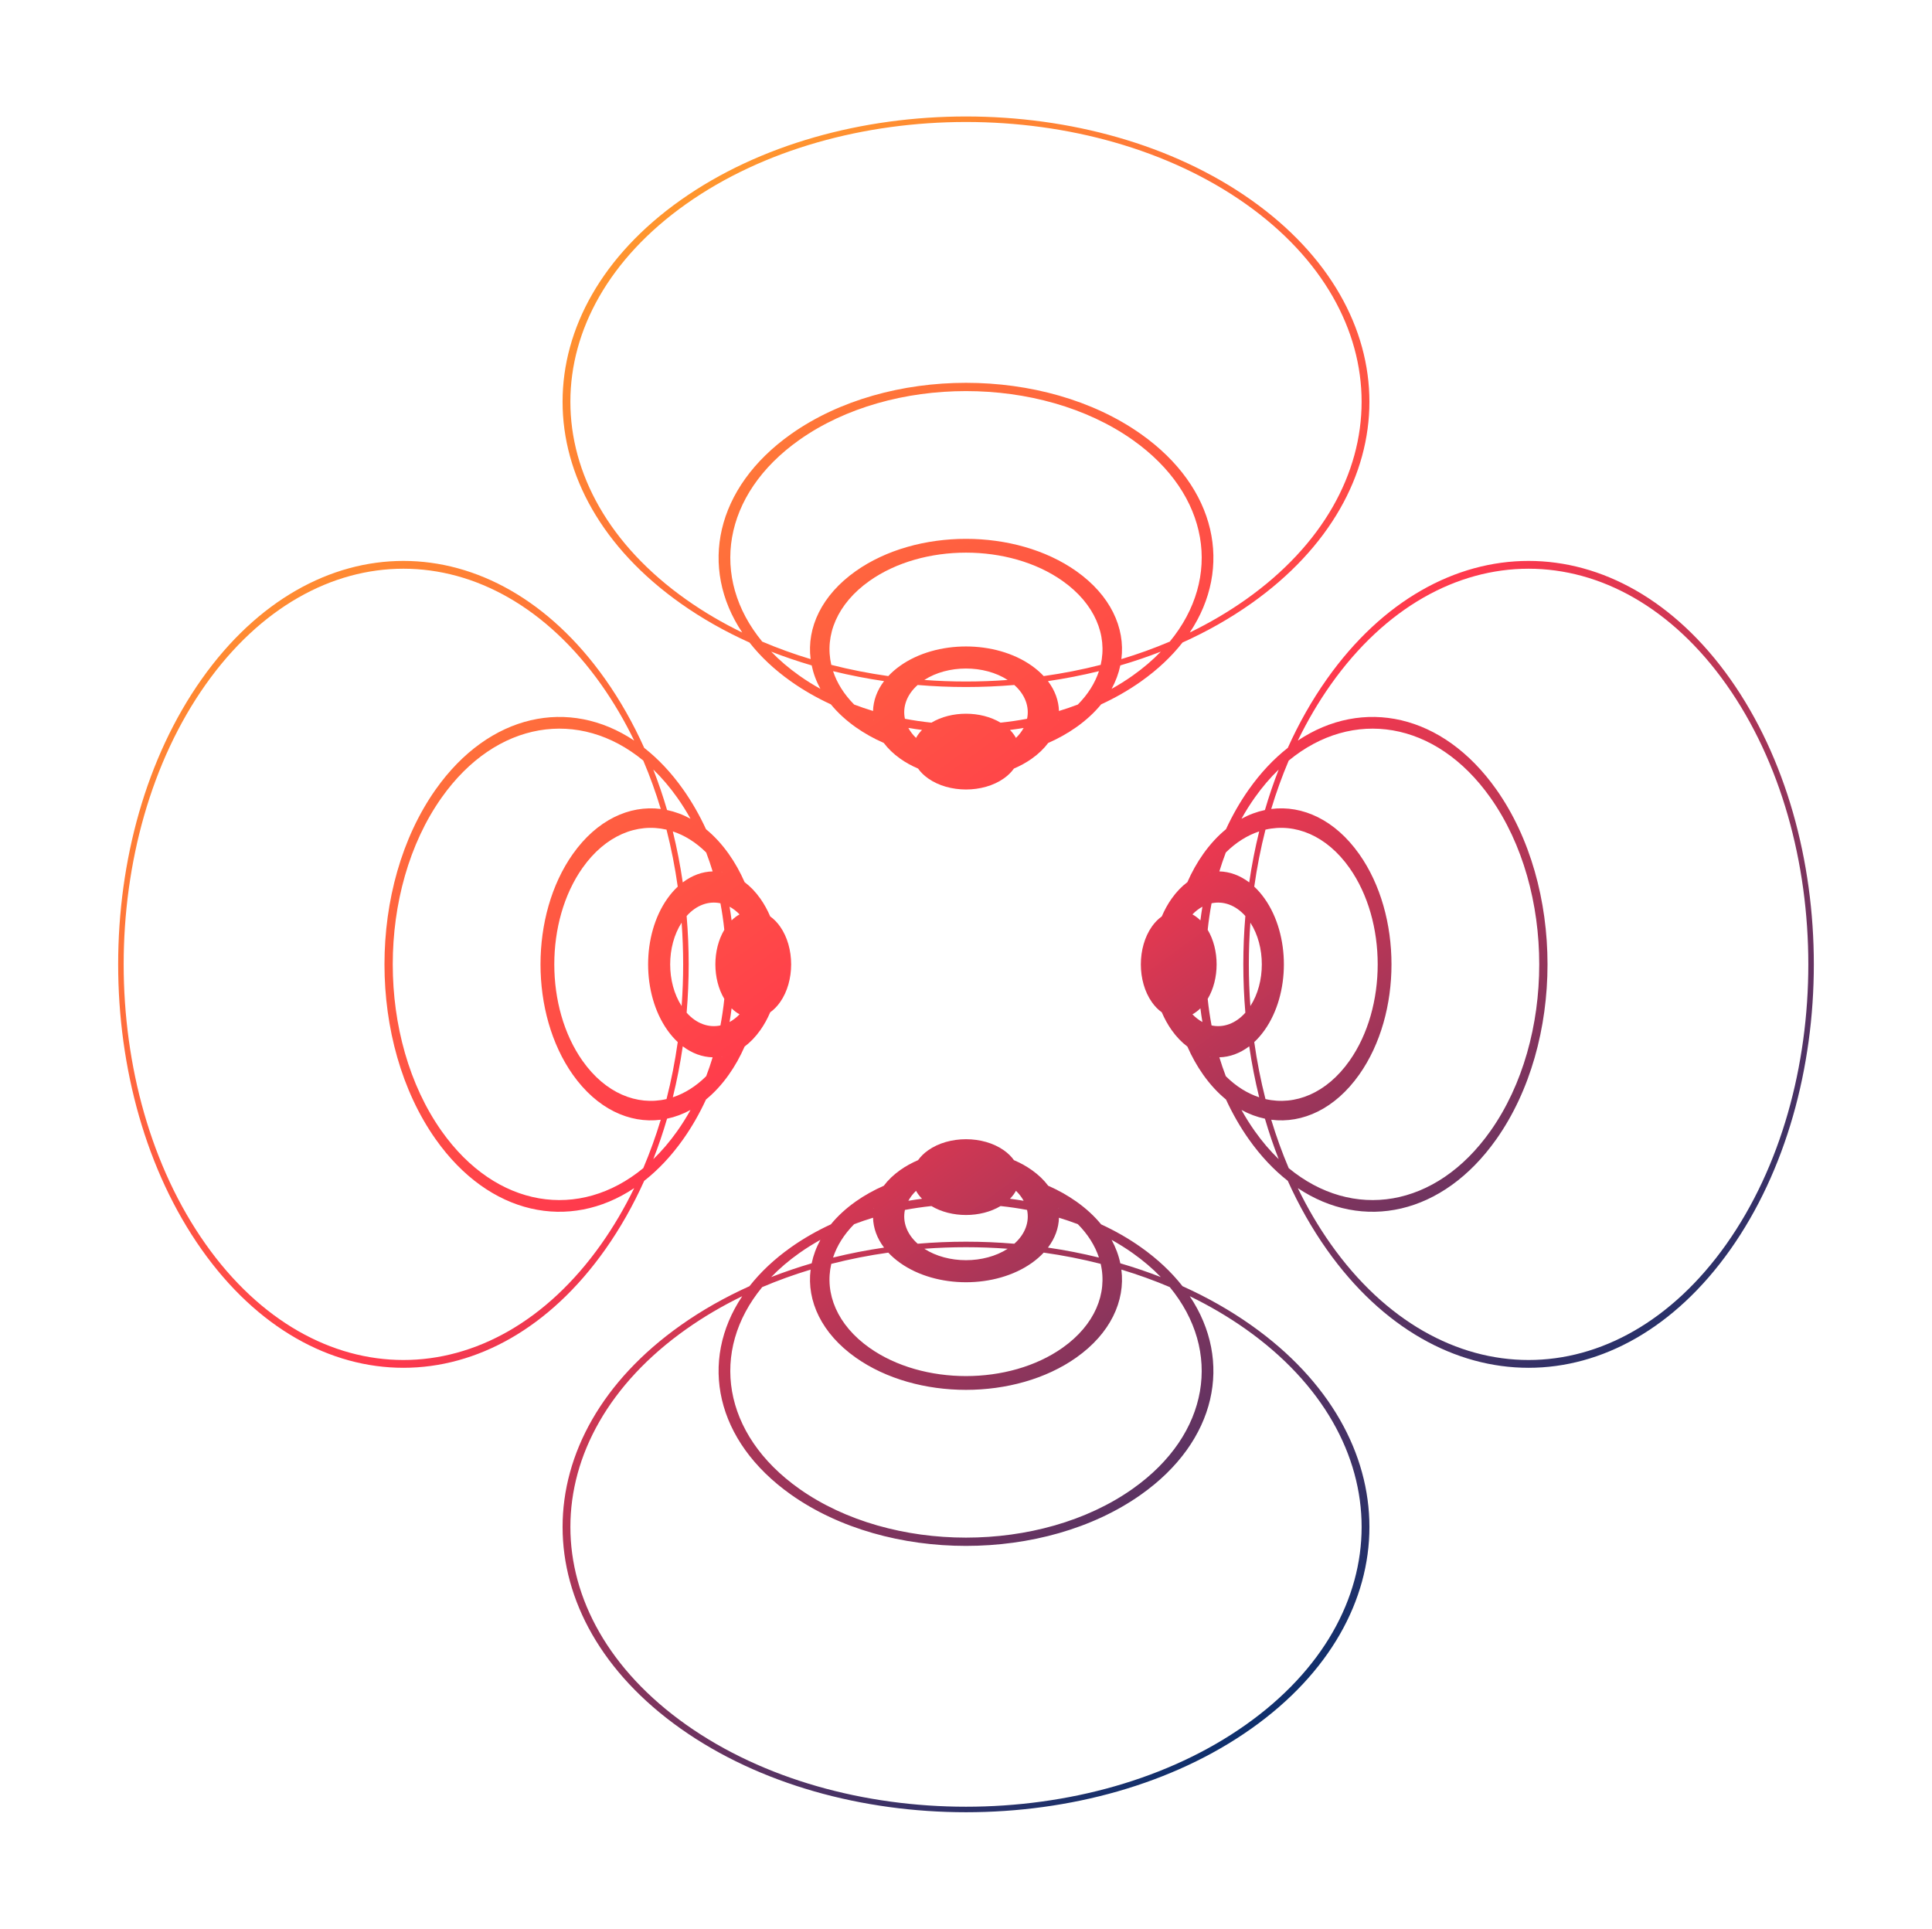 <?xml version="1.0" encoding="UTF-8"?> <svg xmlns="http://www.w3.org/2000/svg" width="572" height="571" viewBox="0 0 572 571" fill="none"><g filter="url(#filter0_f_28_450)"><path fill-rule="evenodd" clip-rule="evenodd" d="M221.903 190.226C214.681 186.973 207.847 183.117 201.541 178.658C154.898 145.676 154.898 92.202 201.541 59.219C248.185 26.237 323.809 26.237 370.453 59.219C417.097 92.202 417.097 145.676 370.453 178.658C364.151 183.115 357.319 186.969 350.101 190.221C346.86 194.356 342.759 198.244 337.796 201.753C334.132 204.343 330.178 206.602 326.006 208.529C324.031 210.943 321.582 213.217 318.661 215.284C316.091 217.101 313.294 218.659 310.334 219.958C309.08 221.632 307.456 223.205 305.462 224.614C303.841 225.761 302.069 226.734 300.19 227.534C299.446 228.585 298.455 229.57 297.216 230.447C291.021 234.827 280.977 234.827 274.782 230.447C273.543 229.571 272.552 228.586 271.809 227.536C269.929 226.735 268.155 225.761 266.533 224.614C264.539 223.204 262.914 221.631 261.659 219.955C258.702 218.657 255.907 217.099 253.339 215.284C250.417 213.217 247.968 210.943 245.993 208.528C241.822 206.601 237.868 204.343 234.205 201.753C229.244 198.245 225.143 194.359 221.903 190.226ZM203.174 177.504C157.432 145.159 157.432 92.719 203.174 60.374C248.916 28.03 323.078 28.03 368.82 60.374C414.562 92.719 414.562 145.159 368.82 177.504C363.635 181.17 358.084 184.422 352.25 187.257C365.086 168.041 360.268 144.394 337.796 128.504C309.19 108.276 262.811 108.276 234.205 128.504C211.731 144.395 206.914 168.044 219.753 187.261C213.917 184.425 208.363 181.172 203.174 177.504ZM303.066 215.506C302.503 216.54 301.745 217.534 300.792 218.458C300.343 217.637 299.751 216.846 299.019 216.104C300.374 215.932 301.724 215.732 303.066 215.506ZM275.766 213.944C281.661 210.416 290.338 210.416 296.233 213.944C298.871 213.669 301.492 213.287 304.08 212.798C304.824 209.325 303.565 205.678 300.302 202.791C290.803 203.596 281.193 203.596 271.693 202.791C268.431 205.678 267.172 209.324 267.916 212.797C270.505 213.286 273.126 213.669 275.766 213.944ZM271.205 218.459C271.655 217.638 272.246 216.846 272.98 216.103C271.623 215.931 270.272 215.732 268.929 215.505C269.492 216.54 270.251 217.534 271.205 218.459ZM313.333 213.241C313.373 213.215 313.413 213.189 313.453 213.163L313.325 213.199L313.316 213.252C313.321 213.249 313.327 213.245 313.333 213.241ZM313.52 210.49C315.416 209.915 317.284 209.278 319.117 208.579C322.131 205.541 324.212 202.18 325.359 198.697C320.405 199.917 315.36 200.899 310.259 201.644C312.353 204.401 313.44 207.44 313.52 210.49ZM309.005 200.157C314.716 199.352 320.359 198.244 325.881 196.833C327.914 188.061 324.146 178.747 314.578 171.981C298.795 160.821 273.205 160.821 257.422 171.981C247.853 178.747 244.085 188.062 246.119 196.835C251.64 198.245 257.281 199.353 262.991 200.158C264.002 199.072 265.183 198.043 266.533 197.088C277.283 189.486 294.712 189.486 305.462 197.088C306.813 198.043 307.994 199.072 309.005 200.157ZM298.335 201.304C291.36 196.79 280.635 196.79 273.66 201.304C281.861 201.915 290.135 201.915 298.335 201.304ZM261.737 201.644C256.638 200.9 251.594 199.918 246.641 198.699C247.788 202.181 249.869 205.541 252.883 208.578C254.714 209.277 256.581 209.914 258.476 210.488C258.556 207.439 259.643 204.401 261.737 201.644ZM258.671 213.198L258.546 213.162C258.591 213.191 258.635 213.22 258.679 213.249L258.671 213.198ZM335.346 200.021C333.353 201.43 331.269 202.737 329.108 203.94C330.335 201.686 331.195 199.356 331.689 196.994C335.769 195.802 339.775 194.442 343.685 192.916C341.267 195.419 338.488 197.8 335.346 200.021ZM346.334 189.95C341.696 191.924 336.906 193.651 332.003 195.13C333.186 185.82 328.738 176.22 318.661 169.094C300.623 156.339 271.377 156.339 253.339 169.094C243.261 176.221 238.813 185.821 239.997 195.131C235.095 193.653 230.307 191.927 225.67 189.954C210.099 171.063 213.76 146.424 236.655 130.236C263.907 110.965 308.093 110.965 335.346 130.236C358.239 146.423 361.901 171.059 346.334 189.95ZM228.32 192.92C232.228 194.445 236.232 195.804 240.311 196.996C240.805 199.357 241.665 201.686 242.891 203.939C240.731 202.736 238.647 201.43 236.655 200.021C233.514 197.801 230.736 195.421 228.32 192.92Z" fill="url(#paint0_linear_28_450)"></path><path fill-rule="evenodd" clip-rule="evenodd" d="M201.545 392.342C207.848 387.885 214.679 384.03 221.897 380.778C225.138 376.644 229.24 372.756 234.202 369.247C237.866 366.657 241.82 364.398 245.992 362.472C247.967 360.057 250.416 357.783 253.337 355.717C255.907 353.9 258.704 352.342 261.664 351.042C262.918 349.368 264.542 347.796 266.536 346.386C268.157 345.24 269.929 344.266 271.808 343.466C272.552 342.415 273.543 341.43 274.782 340.554C280.977 336.173 291.021 336.173 297.216 340.554C298.455 341.43 299.446 342.415 300.189 343.465C302.069 344.265 303.843 345.239 305.465 346.386C307.459 347.796 309.084 349.37 310.339 351.045C313.296 352.344 316.091 353.901 318.659 355.717C321.581 357.783 324.03 360.057 326.005 362.472C330.176 364.399 334.13 366.657 337.793 369.247C342.754 372.755 346.855 376.641 350.095 380.774C357.316 384.027 364.151 387.883 370.457 392.342C417.1 425.324 417.101 478.798 370.457 511.78C323.813 544.763 248.189 544.763 201.545 511.78C154.901 478.798 154.901 425.324 201.545 392.342ZM368.824 393.496C414.566 425.841 414.566 478.281 368.824 510.626C323.082 542.97 248.92 542.97 203.178 510.626C157.436 478.281 157.436 425.841 203.178 393.496C208.364 389.829 213.915 386.578 219.748 383.743C206.912 402.959 211.73 426.606 234.202 442.497C262.808 462.724 309.187 462.724 337.793 442.497C360.267 426.605 365.085 402.956 352.244 383.738C358.081 386.575 363.635 389.828 368.824 393.496ZM271.206 352.543C270.253 353.467 269.495 354.46 268.932 355.495C270.274 355.268 271.624 355.069 272.979 354.897C272.247 354.154 271.655 353.363 271.206 352.543ZM299.018 354.897C299.752 354.154 300.343 353.363 300.793 352.541C301.747 353.466 302.506 354.46 303.069 355.496C301.726 355.269 300.375 355.069 299.018 354.897ZM275.765 357.056C281.66 360.584 290.337 360.584 296.233 357.057C298.872 357.332 301.493 357.714 304.082 358.203C304.826 361.676 303.567 365.322 300.305 368.209C290.805 367.404 281.195 367.404 271.695 368.209C268.433 365.322 267.174 361.676 267.918 358.203C270.506 357.714 273.127 357.331 275.765 357.056ZM258.545 357.837C258.591 357.808 258.637 357.778 258.682 357.748L258.673 357.801L258.545 357.837ZM252.881 362.422C254.714 361.722 256.582 361.086 258.478 360.511C258.558 363.56 259.645 366.599 261.739 369.356C256.638 370.101 251.593 371.083 246.639 372.303C247.786 368.82 249.867 365.46 252.881 362.422ZM246.117 374.167C251.639 372.756 257.282 371.648 262.993 370.843C264.004 371.928 265.185 372.958 266.536 373.913C277.286 381.514 294.715 381.514 305.465 373.913C306.815 372.958 307.996 371.928 309.008 370.843C314.717 371.647 320.358 372.755 325.879 374.165C327.913 382.938 324.145 392.253 314.576 399.019C298.793 410.18 273.203 410.18 257.42 399.019C247.852 392.254 244.084 382.939 246.117 374.167ZM273.662 369.696C280.637 374.211 291.363 374.21 298.339 369.696C290.138 369.085 281.863 369.085 273.662 369.696ZM325.357 372.301C320.404 371.082 315.361 370.1 310.261 369.356C312.355 366.599 313.442 363.561 313.522 360.512C315.417 361.087 317.284 361.723 319.115 362.422C322.129 365.46 324.21 368.819 325.357 372.301ZM313.452 357.838L313.328 357.803L313.319 357.751L313.374 357.787L313.452 357.838ZM242.89 367.06C240.729 368.264 238.645 369.57 236.652 370.979C233.511 373.201 230.731 375.581 228.314 378.084C232.224 376.558 236.229 375.198 240.309 374.005C240.803 371.644 241.663 369.314 242.89 367.06ZM239.995 375.87C235.092 377.349 230.303 379.076 225.665 381.049C210.097 399.94 213.759 424.577 236.652 440.765C263.905 460.035 308.091 460.036 335.344 440.765C358.238 424.576 361.899 399.937 346.327 381.045C341.691 379.072 336.902 377.347 332.001 375.868C333.185 385.179 328.738 394.779 318.659 401.906C300.621 414.661 271.375 414.661 253.337 401.906C243.259 394.78 238.812 385.18 239.995 375.87ZM331.687 374.004C335.765 375.196 339.769 376.555 343.678 378.08C341.261 375.579 338.483 373.199 335.344 370.979C333.351 369.57 331.267 368.264 329.107 367.061C330.333 369.314 331.193 371.643 331.687 374.004Z" fill="url(#paint1_linear_28_450)"></path><path fill-rule="evenodd" clip-rule="evenodd" d="M381.274 349.597C384.526 356.818 388.382 363.652 392.84 369.957C425.822 416.6 479.297 416.6 512.279 369.957C545.261 323.313 545.261 247.688 512.279 201.045C479.297 154.401 425.822 154.401 392.84 201.045C388.382 207.349 384.527 214.183 381.274 221.403C377.141 224.643 373.255 228.744 369.747 233.705C367.157 237.368 364.899 241.322 362.972 245.494C360.557 247.469 358.283 249.918 356.217 252.84C354.401 255.408 352.843 258.204 351.544 261.162C349.869 262.416 348.296 264.041 346.886 266.035C345.74 267.656 344.767 269.429 343.966 271.308C342.915 272.051 341.929 273.043 341.052 274.283C336.671 280.478 336.671 290.522 341.052 296.717C341.929 297.957 342.915 298.949 343.966 299.692C344.767 301.571 345.74 303.344 346.886 304.964C348.296 306.958 349.869 308.583 351.543 309.837C352.843 312.796 354.4 315.592 356.217 318.161C358.283 321.083 360.557 323.532 362.972 325.507C364.899 329.678 367.157 333.633 369.747 337.296C373.255 342.256 377.141 346.357 381.274 349.597ZM511.124 202.678C478.78 156.936 426.339 156.936 393.995 202.678C390.327 207.865 387.075 213.418 384.239 219.253C403.456 206.413 427.105 211.231 442.997 233.705C463.224 262.311 463.224 308.69 442.997 337.296C427.105 359.77 403.456 364.587 384.238 351.747C387.074 357.583 390.327 363.136 393.995 368.324C426.339 414.065 478.78 414.065 511.124 368.324C543.469 322.582 543.469 248.42 511.124 202.678ZM355.995 302.568C354.96 302.005 353.966 301.246 353.041 300.293C353.863 299.843 354.654 299.251 355.397 298.518C355.569 299.874 355.768 301.225 355.995 302.568ZM353.041 270.707C353.862 271.157 354.654 271.749 355.397 272.482C355.569 271.126 355.768 269.775 355.995 268.431C354.96 268.995 353.966 269.753 353.041 270.707ZM357.556 275.269C361.081 281.163 361.082 289.837 357.556 295.731C357.831 298.371 358.214 300.992 358.703 303.582C362.175 304.326 365.821 303.067 368.708 299.806C367.902 290.306 367.902 280.694 368.708 271.193C365.821 267.933 362.176 266.674 358.703 267.418C358.214 270.007 357.832 272.629 357.556 275.269ZM358.249 312.818C358.279 312.863 358.308 312.908 358.338 312.954L358.302 312.827L358.249 312.818ZM361.012 313.022C361.586 314.918 362.223 316.785 362.922 318.617C365.959 321.631 369.318 323.712 372.8 324.859C371.581 319.906 370.599 314.862 369.855 309.762C367.098 311.856 364.06 312.942 361.012 313.022ZM371.341 308.509C372.146 314.218 373.254 319.86 374.664 325.381C383.438 327.415 392.753 323.648 399.519 314.079C410.68 298.295 410.68 272.705 399.519 256.922C392.753 247.353 383.438 243.585 374.664 245.619C373.254 251.141 372.146 256.782 371.341 262.491C372.427 263.503 373.457 264.684 374.413 266.035C382.014 276.785 382.014 294.214 374.413 304.964C373.457 306.315 372.427 307.497 371.341 308.509ZM370.195 297.84C374.711 290.864 374.711 280.136 370.195 273.159C369.584 281.362 369.584 289.638 370.195 297.84ZM369.855 261.238C370.599 256.138 371.581 251.095 372.8 246.142C369.318 247.289 365.959 249.37 362.922 252.383C362.223 254.215 361.586 256.082 361.012 257.978C364.06 258.057 367.098 259.144 369.855 261.238ZM358.302 258.173L358.338 258.047C358.308 258.092 358.279 258.137 358.25 258.182L358.302 258.173ZM371.479 334.846C370.07 332.853 368.764 330.77 367.561 328.609C369.814 329.835 372.143 330.695 374.503 331.189C375.695 335.267 377.054 339.271 378.579 343.18C376.078 340.763 373.699 337.986 371.479 334.846ZM381.545 345.83C379.572 341.193 377.846 336.405 376.368 331.503C385.678 332.687 395.279 328.24 402.406 318.161C415.161 300.123 415.161 270.878 402.406 252.84C395.279 242.761 385.678 238.314 376.368 239.498C377.846 234.596 379.572 229.807 381.545 225.171C400.437 209.599 425.076 213.26 441.265 236.154C460.536 263.407 460.536 307.593 441.265 334.846C425.076 357.741 400.436 361.402 381.545 345.83ZM378.58 227.821C377.054 231.729 375.695 235.733 374.503 239.811C372.143 240.306 369.813 241.166 367.561 242.392C368.764 240.231 370.07 238.147 371.479 236.154C373.699 233.015 376.078 230.237 378.58 227.821Z" fill="url(#paint2_linear_28_450)"></path><path fill-rule="evenodd" clip-rule="evenodd" d="M179.158 201.044C183.616 207.349 187.471 214.183 190.724 221.403C194.857 224.643 198.743 228.744 202.251 233.705C204.841 237.368 207.099 241.322 209.026 245.493C211.441 247.468 213.715 249.917 215.781 252.839C217.598 255.408 219.156 258.205 220.455 261.164C222.13 262.418 223.702 264.042 225.112 266.036C226.258 267.657 227.231 269.429 228.032 271.308C229.083 272.052 230.069 273.043 230.946 274.284C235.327 280.479 235.327 290.522 230.946 296.717C230.069 297.957 229.083 298.949 228.032 299.693C227.231 301.572 226.258 303.344 225.112 304.965C223.702 306.96 222.129 308.584 220.454 309.839C219.155 312.797 217.597 315.592 215.781 318.16C213.715 321.082 211.441 323.531 209.026 325.506C207.1 329.677 204.841 333.632 202.251 337.295C198.743 342.256 194.857 346.357 190.724 349.597C187.471 356.818 183.616 363.652 179.158 369.956C146.176 416.6 92.701 416.6 59.719 369.956C26.737 323.312 26.737 247.688 59.719 201.044C92.701 154.401 146.176 154.401 179.158 201.044ZM178.003 368.323C145.659 414.065 93.218 414.065 60.874 368.323C28.529 322.581 28.529 248.419 60.874 202.677C93.218 156.935 145.659 156.935 178.003 202.677C181.671 207.865 184.923 213.418 187.759 219.253C168.542 206.413 144.893 211.231 129.001 233.705C108.774 262.311 108.774 308.69 129.001 337.295C144.893 359.77 168.542 364.587 187.76 351.747C184.923 357.583 181.671 363.136 178.003 368.323ZM218.957 270.708C218.032 269.754 217.038 268.995 216.003 268.432C216.23 269.776 216.429 271.126 216.601 272.483C217.344 271.749 218.135 271.158 218.957 270.708ZM214.442 275.27C214.167 272.63 213.784 270.008 213.295 267.418C209.823 266.675 206.177 267.933 203.29 271.194C204.096 280.695 204.096 290.306 203.29 299.807C206.177 303.068 209.822 304.326 213.295 303.583C213.784 300.993 214.167 298.371 214.442 295.731C210.917 289.837 210.917 281.164 214.442 275.27ZM216.601 298.518C216.429 299.875 216.23 301.226 216.003 302.569C217.038 302.006 218.032 301.247 218.957 300.293C218.136 299.843 217.344 299.252 216.601 298.518ZM213.66 258.046C213.69 258.091 213.72 258.137 213.749 258.183L213.696 258.174L213.66 258.046ZM213.661 312.952C213.69 312.908 213.719 312.863 213.748 312.819L213.696 312.828L213.661 312.952ZM210.986 313.023C207.938 312.943 204.9 311.856 202.143 309.763C201.399 314.862 200.417 319.905 199.198 324.858C202.68 323.711 206.039 321.63 209.077 318.616C209.775 316.785 210.412 314.918 210.986 313.023ZM197.334 325.38C198.744 319.859 199.852 314.219 200.657 308.509C199.571 307.498 198.541 306.316 197.585 304.965C189.984 294.215 189.984 276.786 197.585 266.036C198.541 264.685 199.571 263.504 200.657 262.492C199.852 256.782 198.744 251.14 197.333 245.619C188.56 243.585 179.245 247.352 172.479 256.921C161.318 272.705 161.318 298.294 172.479 314.078C179.245 323.647 188.56 327.414 197.334 325.38ZM201.803 273.16C197.287 280.136 197.287 290.865 201.803 297.841C202.414 289.639 202.414 281.363 201.803 273.16ZM199.198 246.141C200.417 251.094 201.399 256.139 202.143 261.238C204.9 259.145 207.938 258.058 210.987 257.979C210.412 256.082 209.775 254.215 209.076 252.382C206.039 249.369 202.679 247.288 199.198 246.141ZM204.438 328.608C203.234 330.769 201.928 332.853 200.519 334.846C198.299 337.986 195.92 340.763 193.419 343.18C194.944 339.271 196.303 335.267 197.495 331.188C199.855 330.694 202.185 329.834 204.438 328.608ZM195.63 331.502C186.32 332.687 176.719 328.239 169.592 318.16C156.837 300.122 156.837 270.877 169.592 252.839C176.719 242.76 186.32 238.313 195.63 239.497C194.151 234.595 192.426 229.807 190.453 225.171C171.561 209.598 146.922 213.26 130.733 236.154C111.462 263.407 111.462 307.593 130.733 334.846C146.922 357.741 171.561 361.402 190.453 345.83C192.426 341.193 194.152 336.404 195.63 331.502ZM197.495 239.811C196.302 235.733 194.944 231.729 193.418 227.821C195.92 230.237 198.299 233.015 200.519 236.154C201.928 238.147 203.234 240.23 204.437 242.391C202.184 241.165 199.855 240.305 197.495 239.811Z" fill="url(#paint3_linear_28_450)"></path></g><defs><filter id="filter0_f_28_450" x="0.982" y="0.483" width="570.033" height="570.034" filterUnits="userSpaceOnUse" color-interpolation-filters="sRGB"><feFlood flood-opacity="0" result="BackgroundImageFix"></feFlood><feBlend mode="normal" in="SourceGraphic" in2="BackgroundImageFix" result="shape"></feBlend><feGaussianBlur stdDeviation="17" result="effect1_foregroundBlur_28_450"></feGaussianBlur></filter><linearGradient id="paint0_linear_28_450" x1="139.953" y1="84.686" x2="422.088" y2="472.621" gradientUnits="userSpaceOnUse"><stop stop-color="#FF9C2C"></stop><stop offset="0.505" stop-color="#FF394D"></stop><stop offset="1" stop-color="#10306C"></stop></linearGradient><linearGradient id="paint1_linear_28_450" x1="139.953" y1="84.686" x2="422.088" y2="472.621" gradientUnits="userSpaceOnUse"><stop stop-color="#FF9C2C"></stop><stop offset="0.505" stop-color="#FF394D"></stop><stop offset="1" stop-color="#10306C"></stop></linearGradient><linearGradient id="paint2_linear_28_450" x1="139.953" y1="84.686" x2="422.088" y2="472.621" gradientUnits="userSpaceOnUse"><stop stop-color="#FF9C2C"></stop><stop offset="0.505" stop-color="#FF394D"></stop><stop offset="1" stop-color="#10306C"></stop></linearGradient><linearGradient id="paint3_linear_28_450" x1="139.953" y1="84.686" x2="422.088" y2="472.621" gradientUnits="userSpaceOnUse"><stop stop-color="#FF9C2C"></stop><stop offset="0.505" stop-color="#FF394D"></stop><stop offset="1" stop-color="#10306C"></stop></linearGradient></defs></svg> 